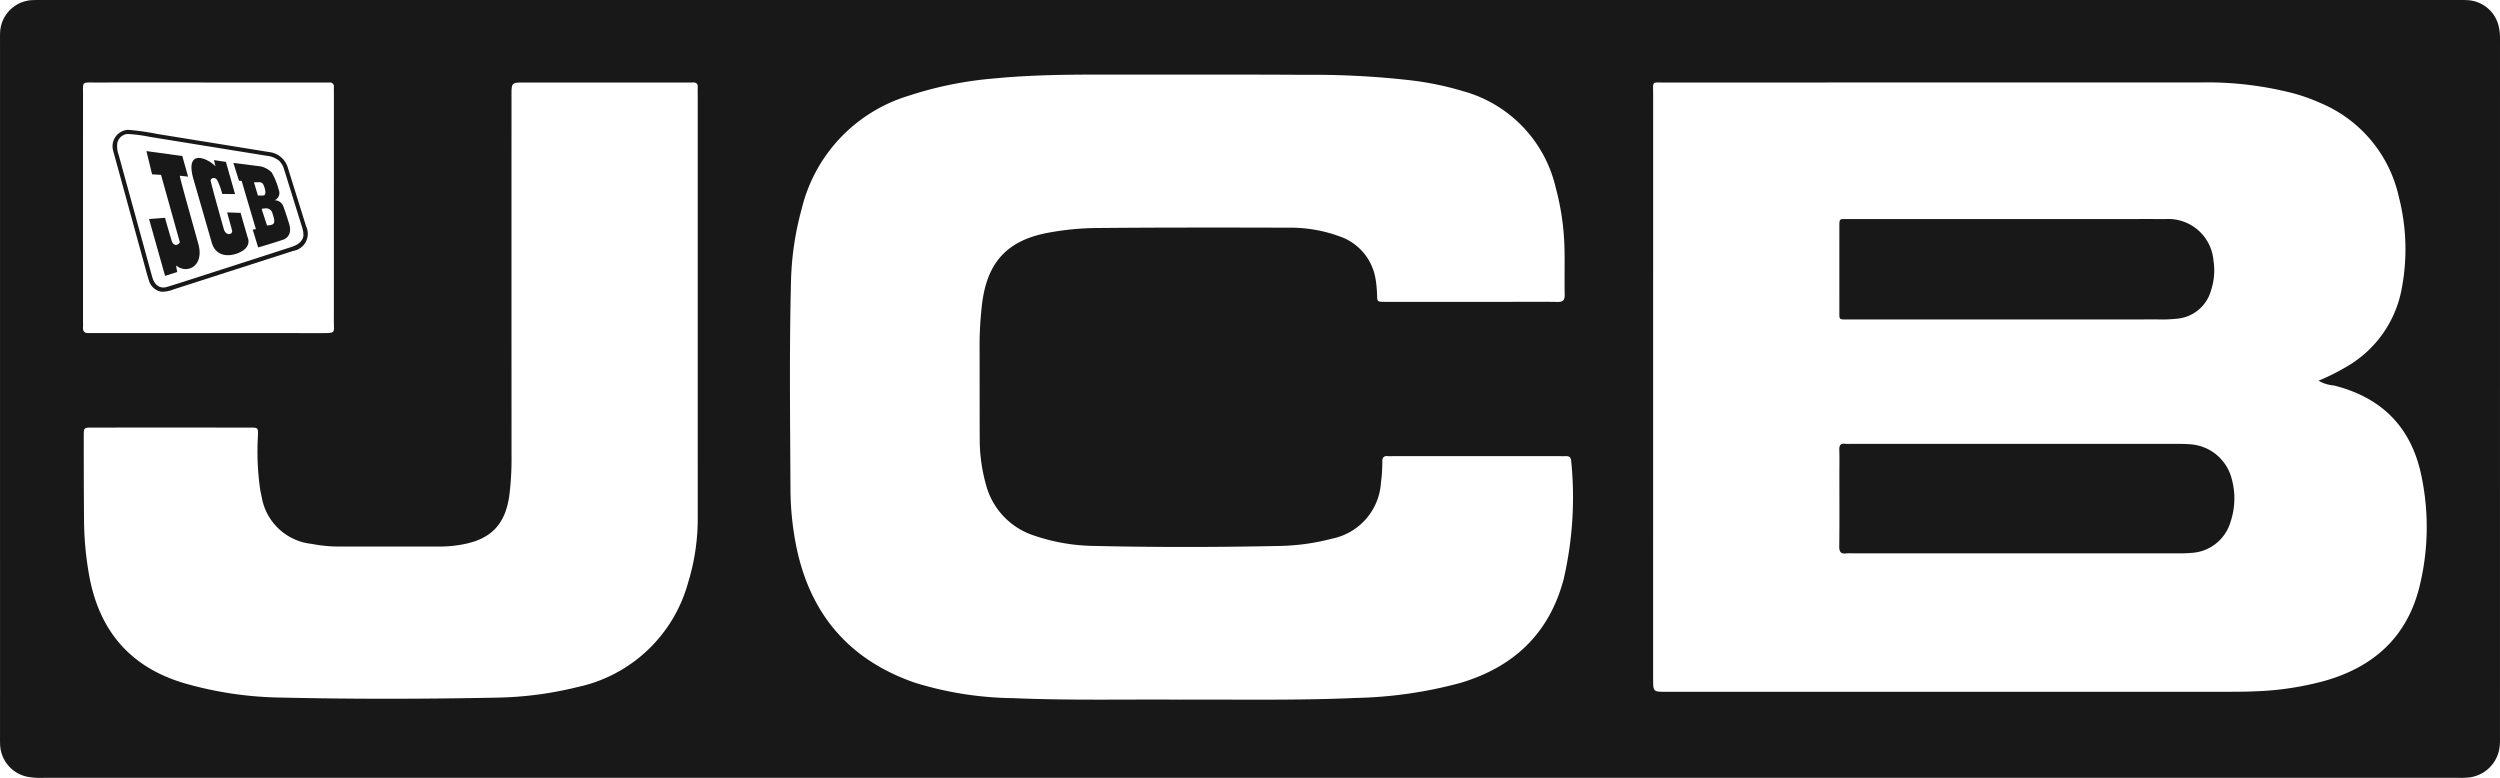 <svg xmlns="http://www.w3.org/2000/svg" id="Layer_1" data-name="Layer 1" viewBox="0 0 270.443 84.146"><defs><style>.cls-1{fill:#181819;}</style></defs><path class="cls-1" d="M236.857,48.057c-.466-.036-.936-.04-1.404-.041q-17.624-.003-35.248-.002a4.601,4.601,0,0,1-.585-.004c-.528-.068-.667.176-.65.67.031.897.009,1.795.009,2.693,0,2.576.021,5.153-.015,7.728-.009.635.204.837.796.763a5.761,5.761,0,0,1,.702-.005q8.9,0,17.799,0,8.548,0,17.097-.002c.546-0,1.096.01,1.638-.044a4.667,4.667,0,0,0,4.307-3.397,7.925,7.925,0,0,0,.119-4.614A4.974,4.974,0,0,0,236.857,48.057Z"></path><path class="cls-1" d="M199.981,34.557q8.662.002,17.325.001,8.077,0,16.154-.003a14.886,14.886,0,0,0,1.987-.074,4.195,4.195,0,0,0,3.738-3.072,6.956,6.956,0,0,0,.262-3.235,4.901,4.901,0,0,0-5.229-4.472c-1.795-.016-3.59-.003-5.385-.003q-14.398,0-28.797.001c-1.143 0-1.057-.129-1.058,1.072q-.003,4.39,0,8.78C198.98,34.649,198.874,34.557,199.981,34.557Z"></path><path class="cls-1" d="M270.443,4.346a6.26,6.26,0,0,0-.142-1.511,3.658,3.658,0,0,0-3.335-2.816c-.467-.03-.937-.016-1.406-.016Q200.351.002,135.141.002q-65.092,0-130.185 0c-.43,0-.86-.009-1.289.007A3.658,3.658,0,0,0,.007,3.655c-.013.351-.005.703-.005,1.054Q.002,42.089.003,79.468c0,.352-.008.704.007,1.054a3.692,3.692,0,0,0,2.918,3.5,7.773,7.773,0,0,0,1.864.118q130.419.003,260.838.002c.391,0,.783.016,1.171-.014a3.779,3.779,0,0,0,3.617-3.5,7.629,7.629,0,0,0,.022-.819Q270.442,42.078,270.443,4.346ZM8.98,34.699q-0-12.241.002-24.481c.001-1.426-.155-1.29,1.343-1.292Q16.474,8.92,22.624,8.925q6.091,0,12.182 0c.273,0,.547.007.82.003a.424.424,0,0,1,.491.494c-.006.273.002.547.002.82Q36.119,22.483,36.116,34.724c-.001,1.318.241,1.31-1.337,1.31q-12.241-.001-24.481-.001c-.234,0-.469-.011-.703-.001-.444.018-.644-.184-.616-.63C8.994,35.169,8.98,34.933,8.98,34.699ZM75.478,10.279q0,11.718-0,23.436-0,11.132.001,22.264a23.473,23.473,0,0,1-1.039,7.037A15.84,15.84,0,0,1,62.443,74.331a38.775,38.775,0,0,1-8.689,1.136c-7.771.154-15.546.173-23.316-.006a39.516,39.516,0,0,1-10.62-1.587c-5.827-1.768-9.107-5.727-10.176-11.644a35.102,35.102,0,0,1-.551-5.94c-.027-3.046-.029-6.093-.03-9.14-0-.881.018-.895.911-.895q8.554-.007,17.108.001c.831.001.847.019.825.837a28.97,28.97,0,0,0,.236,5.841c.047.268.109.534.164.801a6.136,6.136,0,0,0,5.402,5.1,15.454,15.454,0,0,0,2.793.287c3.75-.006,7.499-0,11.249-.001A12.808,12.808,0,0,0,49.96,58.908c3.15-.552,4.711-2.174,5.142-5.343a31.925,31.925,0,0,0,.233-4.324q-.006-19.452-.002-38.903c0-1.413 0-1.413,1.427-1.413q8.671-0,17.342,0c.273,0,.547.012.82-.002.385-.019.586.122.558.536C75.462,9.731,75.478,10.005,75.478,10.279Zm93.671,52.388c-1.56,5.882-5.419,9.5-11.174,11.211a46.817,46.817,0,0,1-11.327,1.624c-6.207.28-12.419.154-19.037.183-5.724-.049-11.857.105-17.987-.161a37.273,37.273,0,0,1-10.605-1.655c-7.306-2.51-11.562-7.655-12.966-15.211a32.046,32.046,0,0,1-.542-5.706c-.037-7.577-.134-15.155.062-22.731a32.348,32.348,0,0,1,1.15-7.62A16.949,16.949,0,0,1,98.245,10.374a40.25,40.25,0,0,1,9.265-1.884c3.853-.375,7.719-.425,11.587-.419,7.343.011,14.687-.022,22.03.024a93.068,93.068,0,0,1,11.575.605,33.589,33.589,0,0,1,5.604,1.171,14.142,14.142,0,0,1,10.007,10.506A27.422,27.422,0,0,1,169.237,26.733c.047,1.717-.01,3.437.026,5.155.014.636-.237.786-.822.775-1.64-.031-3.281-.011-4.921-.011q-6.679,0-13.359-0c-1.371-0-1.137.053-1.209-1.081a10.727,10.727,0,0,0-.191-1.626,5.843,5.843,0,0,0-3.845-4.372,15.475,15.475,0,0,0-5.625-.942q-5.917-.022-11.835-.012-4.511.006-9.022.049a29.808,29.808,0,0,0-4.89.482c-4.597.808-6.822,3.234-7.334,7.951a38.518,38.518,0,0,0-.242,4.325c.014,3.359-.001,6.718.015,10.077a18.16,18.16,0,0,0,.659,4.858,7.896,7.896,0,0,0,5.216,5.573,20.983,20.983,0,0,0,6.668,1.126c6.561.152,13.123.138,19.684.004a24.066,24.066,0,0,0,5.902-.798,6.606,6.606,0,0,0,5.28-6.103,15.973,15.973,0,0,0,.142-2.218c-.013-.454.168-.647.622-.602.193.019.39.003.586.003q8.964-0,17.929,0c.234,0,.469.01.703-0.0.372-.016.566.111.593.524A39.256,39.256,0,0,1,169.149,62.667Zm92.578.821c-1.343,5.395-4.909,8.618-10.15,10.137a32.699,32.699,0,0,1-7.618,1.16c-1.17.055-2.343.049-3.514.049q-30.11.004-60.22.002c-1.394,0-1.394-0-1.394-1.439q0-31.575.003-63.149c0-1.527-.204-1.32,1.274-1.32q28.939-.007,57.877-.008a37.31,37.31,0,0,1,10.197,1.198,20.25,20.25,0,0,1,2.856,1.034,14.352,14.352,0,0,1,8.456,10.124,22.791,22.791,0,0,1,.29,10.095,12.299,12.299,0,0,1-5.854,8.247,24.536,24.536,0,0,1-3.115,1.568,3.899,3.899,0,0,0,1.655.513c5.217,1.303,8.416,4.556,9.482,9.829A26.935,26.935,0,0,1,261.727,63.488Z"></path><path class="cls-1" d="M15.774,29.186q.337,1.226.417,1.385a1.679,1.679,0,0,0,1.331.989,3.289,3.289,0,0,0,1.233-.247L31.717,27.142a1.877,1.877,0,0,0,1.394-2.666L31.155,18.199a2.381,2.381,0,0,0-2.019-1.747L16.999,14.49a26.037,26.037,0,0,0-3.149-.446,1.781,1.781,0,0,0-1.603,2.284ZM12.698,15.427a1.252,1.252,0,0,1,1.105-.935,16.572,16.572,0,0,1,2.411.316l12.683,2.051a2.462,2.462,0,0,1,1.291.528,2.075,2.075,0,0,1,.554.965l1.864,5.995a3.518,3.518,0,0,1,.224,1.092q-.086.902-1.34,1.291c-.189.059-11.472,3.706-12.556,4.041q-.992.312-1.097.322-1.031.102-1.389-1.192l-3.608-13.136A2.733,2.733,0,0,1,12.698,15.427Z"></path><path class="cls-1" d="M22.898,26.221c.63,2.211,3.175,1.27,3.705.605a1.067,1.067,0,0,0,.177-1.175l-.755-2.623-1.454-.052.533,1.942c.112.407-.556.666-.857-.02-.026-.059-1.493-5.286-1.465-5.406.043-.185.361-.401.69-.052a6.897,6.897,0,0,1,.566,1.537l1.389.019-.99-3.484-1.294-.19.133.533.04.141c-.928-.958-3.384-1.946-2.359,1.484Z"></path><path class="cls-1" d="M16.449,18.859l.971.057,2.036,7.292c-.166.317-.63.474-.863-.085q-.007-.016-.337-1.137-.366-1.245-.399-1.425l-1.732.133,1.732,6.149,1.313-.419-.114-.628a.129.129,0,0,1,.009-.067c1.185.961,3.009.058,2.415-2.243-.196-.759-2.093-7.42-2.025-7.476l.892.097-.626-2.229-3.882-.533.609,2.494Z"></path><path class="cls-1" d="M26.139,19.568l1.541,5.217-.343.057.59,1.923c.387-.095,2.727-.823,2.855-.895q.868-.493.48-1.718-.553-1.745-.641-1.897a.996.996,0,0,0-.905-.593.86.86,0,0,0,.433-1.136,7.524,7.524,0,0,0-.759-1.874,2.406,2.406,0,0,0-1.544-.699L25.244,17.626l.609,1.923Zm3.327,3.485c.396,1.165.232,1.278-.582,1.336l-.571-1.752q-.024-.073.38-.095A.698.698,0,0,1,29.466,23.053Zm-1.502-3.335a.492.492,0,0,1,.458.15c.164.19.527,1.281.05,1.281h-.571l-.428-1.432Z"></path></svg>